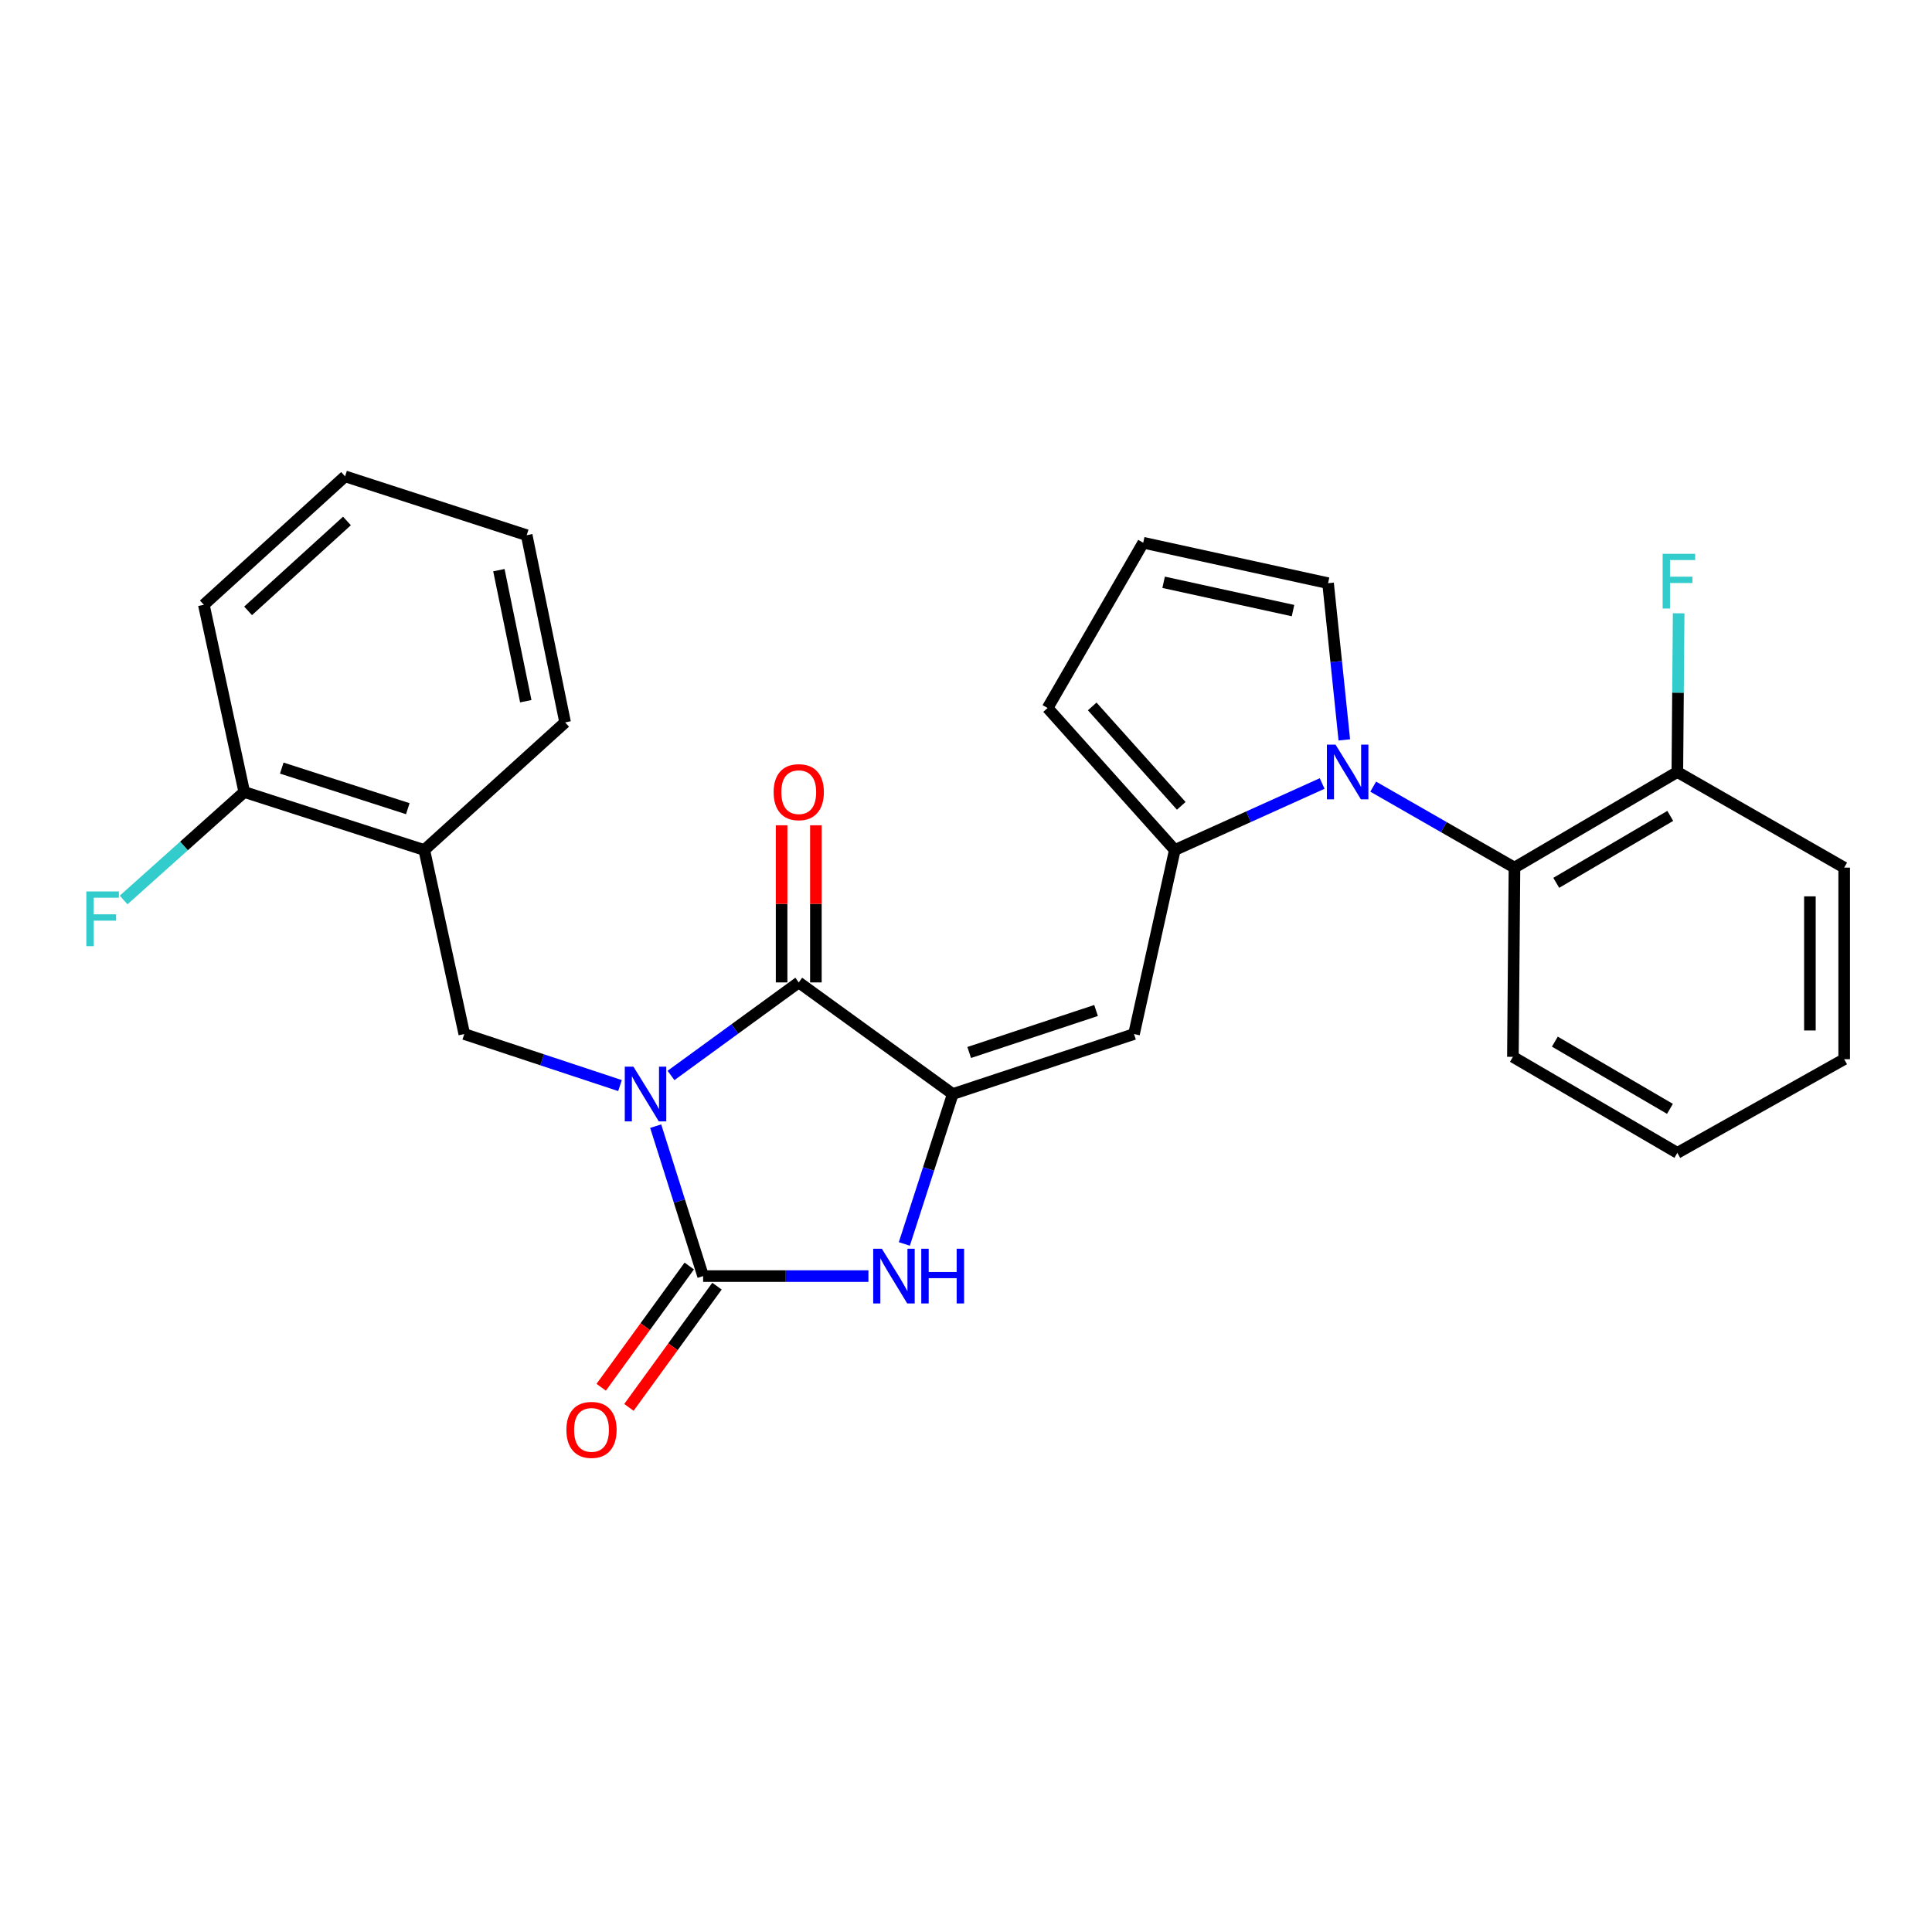 <?xml version='1.0' encoding='iso-8859-1'?>
<svg version='1.1' baseProfile='full'
              xmlns='http://www.w3.org/2000/svg'
                      xmlns:rdkit='http://www.rdkit.org/xml'
                      xmlns:xlink='http://www.w3.org/1999/xlink'
                  xml:space='preserve'
width='1000px' height='1000px' viewBox='0 0 1000 1000'>
<!-- END OF HEADER -->
<rect style='opacity:1.0;fill:#FFFFFF;stroke:none' width='1000' height='1000' x='0' y='0'> </rect>
<path class='bond-0' d='M 339.384,582.894 L 351.66,621.698' style='fill:none;fill-rule:evenodd;stroke:#0000FF;stroke-width:6px;stroke-linecap:butt;stroke-linejoin:miter;stroke-opacity:1' />
<path class='bond-0' d='M 351.66,621.698 L 363.936,660.502' style='fill:none;fill-rule:evenodd;stroke:#000000;stroke-width:6px;stroke-linecap:butt;stroke-linejoin:miter;stroke-opacity:1' />
<path class='bond-2' d='M 347.315,556.654 L 380.373,532.576' style='fill:none;fill-rule:evenodd;stroke:#0000FF;stroke-width:6px;stroke-linecap:butt;stroke-linejoin:miter;stroke-opacity:1' />
<path class='bond-2' d='M 380.373,532.576 L 413.431,508.499' style='fill:none;fill-rule:evenodd;stroke:#000000;stroke-width:6px;stroke-linecap:butt;stroke-linejoin:miter;stroke-opacity:1' />
<path class='bond-7' d='M 320.912,561.891 L 280.614,548.554' style='fill:none;fill-rule:evenodd;stroke:#0000FF;stroke-width:6px;stroke-linecap:butt;stroke-linejoin:miter;stroke-opacity:1' />
<path class='bond-7' d='M 280.614,548.554 L 240.317,535.217' style='fill:none;fill-rule:evenodd;stroke:#000000;stroke-width:6px;stroke-linecap:butt;stroke-linejoin:miter;stroke-opacity:1' />
<path class='bond-4' d='M 363.936,660.502 L 406.718,660.502' style='fill:none;fill-rule:evenodd;stroke:#000000;stroke-width:6px;stroke-linecap:butt;stroke-linejoin:miter;stroke-opacity:1' />
<path class='bond-4' d='M 406.718,660.502 L 449.5,660.502' style='fill:none;fill-rule:evenodd;stroke:#0000FF;stroke-width:6px;stroke-linecap:butt;stroke-linejoin:miter;stroke-opacity:1' />
<path class='bond-11' d='M 356.76,655.289 L 333.967,686.663' style='fill:none;fill-rule:evenodd;stroke:#000000;stroke-width:6px;stroke-linecap:butt;stroke-linejoin:miter;stroke-opacity:1' />
<path class='bond-11' d='M 333.967,686.663 L 311.174,718.037' style='fill:none;fill-rule:evenodd;stroke:#FF0000;stroke-width:6px;stroke-linecap:butt;stroke-linejoin:miter;stroke-opacity:1' />
<path class='bond-11' d='M 371.112,665.716 L 348.32,697.09' style='fill:none;fill-rule:evenodd;stroke:#000000;stroke-width:6px;stroke-linecap:butt;stroke-linejoin:miter;stroke-opacity:1' />
<path class='bond-11' d='M 348.32,697.09 L 325.527,728.464' style='fill:none;fill-rule:evenodd;stroke:#FF0000;stroke-width:6px;stroke-linecap:butt;stroke-linejoin:miter;stroke-opacity:1' />
<path class='bond-1' d='M 493.153,566.263 L 413.431,508.499' style='fill:none;fill-rule:evenodd;stroke:#000000;stroke-width:6px;stroke-linecap:butt;stroke-linejoin:miter;stroke-opacity:1' />
<path class='bond-6' d='M 493.153,566.263 L 586.959,535.217' style='fill:none;fill-rule:evenodd;stroke:#000000;stroke-width:6px;stroke-linecap:butt;stroke-linejoin:miter;stroke-opacity:1' />
<path class='bond-6' d='M 501.65,544.764 L 567.315,523.032' style='fill:none;fill-rule:evenodd;stroke:#000000;stroke-width:6px;stroke-linecap:butt;stroke-linejoin:miter;stroke-opacity:1' />
<path class='bond-27' d='M 493.153,566.263 L 480.618,605.065' style='fill:none;fill-rule:evenodd;stroke:#000000;stroke-width:6px;stroke-linecap:butt;stroke-linejoin:miter;stroke-opacity:1' />
<path class='bond-27' d='M 480.618,605.065 L 468.083,643.866' style='fill:none;fill-rule:evenodd;stroke:#0000FF;stroke-width:6px;stroke-linecap:butt;stroke-linejoin:miter;stroke-opacity:1' />
<path class='bond-13' d='M 422.301,508.499 L 422.301,467.832' style='fill:none;fill-rule:evenodd;stroke:#000000;stroke-width:6px;stroke-linecap:butt;stroke-linejoin:miter;stroke-opacity:1' />
<path class='bond-13' d='M 422.301,467.832 L 422.301,427.166' style='fill:none;fill-rule:evenodd;stroke:#FF0000;stroke-width:6px;stroke-linecap:butt;stroke-linejoin:miter;stroke-opacity:1' />
<path class='bond-13' d='M 404.561,508.499 L 404.561,467.832' style='fill:none;fill-rule:evenodd;stroke:#000000;stroke-width:6px;stroke-linecap:butt;stroke-linejoin:miter;stroke-opacity:1' />
<path class='bond-13' d='M 404.561,467.832 L 404.561,427.166' style='fill:none;fill-rule:evenodd;stroke:#FF0000;stroke-width:6px;stroke-linecap:butt;stroke-linejoin:miter;stroke-opacity:1' />
<path class='bond-3' d='M 684.346,405.539 L 646.213,422.751' style='fill:none;fill-rule:evenodd;stroke:#0000FF;stroke-width:6px;stroke-linecap:butt;stroke-linejoin:miter;stroke-opacity:1' />
<path class='bond-3' d='M 646.213,422.751 L 608.08,439.962' style='fill:none;fill-rule:evenodd;stroke:#000000;stroke-width:6px;stroke-linecap:butt;stroke-linejoin:miter;stroke-opacity:1' />
<path class='bond-8' d='M 710.768,407.167 L 747.326,428.123' style='fill:none;fill-rule:evenodd;stroke:#0000FF;stroke-width:6px;stroke-linecap:butt;stroke-linejoin:miter;stroke-opacity:1' />
<path class='bond-8' d='M 747.326,428.123 L 783.885,449.079' style='fill:none;fill-rule:evenodd;stroke:#000000;stroke-width:6px;stroke-linecap:butt;stroke-linejoin:miter;stroke-opacity:1' />
<path class='bond-10' d='M 695.817,382.968 L 691.613,342.411' style='fill:none;fill-rule:evenodd;stroke:#0000FF;stroke-width:6px;stroke-linecap:butt;stroke-linejoin:miter;stroke-opacity:1' />
<path class='bond-10' d='M 691.613,342.411 L 687.408,301.855' style='fill:none;fill-rule:evenodd;stroke:#000000;stroke-width:6px;stroke-linecap:butt;stroke-linejoin:miter;stroke-opacity:1' />
<path class='bond-5' d='M 608.08,439.962 L 586.959,535.217' style='fill:none;fill-rule:evenodd;stroke:#000000;stroke-width:6px;stroke-linecap:butt;stroke-linejoin:miter;stroke-opacity:1' />
<path class='bond-12' d='M 608.08,439.962 L 542.234,366.459' style='fill:none;fill-rule:evenodd;stroke:#000000;stroke-width:6px;stroke-linecap:butt;stroke-linejoin:miter;stroke-opacity:1' />
<path class='bond-12' d='M 611.417,417.1 L 565.325,365.648' style='fill:none;fill-rule:evenodd;stroke:#000000;stroke-width:6px;stroke-linecap:butt;stroke-linejoin:miter;stroke-opacity:1' />
<path class='bond-9' d='M 240.317,535.217 L 219.61,439.962' style='fill:none;fill-rule:evenodd;stroke:#000000;stroke-width:6px;stroke-linecap:butt;stroke-linejoin:miter;stroke-opacity:1' />
<path class='bond-15' d='M 783.885,449.079 L 868.19,399.584' style='fill:none;fill-rule:evenodd;stroke:#000000;stroke-width:6px;stroke-linecap:butt;stroke-linejoin:miter;stroke-opacity:1' />
<path class='bond-15' d='M 805.512,456.953 L 864.526,422.307' style='fill:none;fill-rule:evenodd;stroke:#000000;stroke-width:6px;stroke-linecap:butt;stroke-linejoin:miter;stroke-opacity:1' />
<path class='bond-19' d='M 783.885,449.079 L 783.077,547.015' style='fill:none;fill-rule:evenodd;stroke:#000000;stroke-width:6px;stroke-linecap:butt;stroke-linejoin:miter;stroke-opacity:1' />
<path class='bond-16' d='M 219.61,439.962 L 126.425,409.942' style='fill:none;fill-rule:evenodd;stroke:#000000;stroke-width:6px;stroke-linecap:butt;stroke-linejoin:miter;stroke-opacity:1' />
<path class='bond-16' d='M 211.072,418.574 L 145.842,397.56' style='fill:none;fill-rule:evenodd;stroke:#000000;stroke-width:6px;stroke-linecap:butt;stroke-linejoin:miter;stroke-opacity:1' />
<path class='bond-20' d='M 219.61,439.962 L 292.502,373.91' style='fill:none;fill-rule:evenodd;stroke:#000000;stroke-width:6px;stroke-linecap:butt;stroke-linejoin:miter;stroke-opacity:1' />
<path class='bond-29' d='M 687.408,301.855 L 591.73,280.922' style='fill:none;fill-rule:evenodd;stroke:#000000;stroke-width:6px;stroke-linecap:butt;stroke-linejoin:miter;stroke-opacity:1' />
<path class='bond-29' d='M 669.265,316.046 L 602.29,301.392' style='fill:none;fill-rule:evenodd;stroke:#000000;stroke-width:6px;stroke-linecap:butt;stroke-linejoin:miter;stroke-opacity:1' />
<path class='bond-14' d='M 542.234,366.459 L 591.73,280.922' style='fill:none;fill-rule:evenodd;stroke:#000000;stroke-width:6px;stroke-linecap:butt;stroke-linejoin:miter;stroke-opacity:1' />
<path class='bond-17' d='M 868.19,399.584 L 868.53,358.512' style='fill:none;fill-rule:evenodd;stroke:#000000;stroke-width:6px;stroke-linecap:butt;stroke-linejoin:miter;stroke-opacity:1' />
<path class='bond-17' d='M 868.53,358.512 L 868.871,317.44' style='fill:none;fill-rule:evenodd;stroke:#33CCCC;stroke-width:6px;stroke-linecap:butt;stroke-linejoin:miter;stroke-opacity:1' />
<path class='bond-21' d='M 868.19,399.584 L 954.545,449.079' style='fill:none;fill-rule:evenodd;stroke:#000000;stroke-width:6px;stroke-linecap:butt;stroke-linejoin:miter;stroke-opacity:1' />
<path class='bond-18' d='M 126.425,409.942 L 95.207,437.887' style='fill:none;fill-rule:evenodd;stroke:#000000;stroke-width:6px;stroke-linecap:butt;stroke-linejoin:miter;stroke-opacity:1' />
<path class='bond-18' d='M 95.207,437.887 L 63.989,465.832' style='fill:none;fill-rule:evenodd;stroke:#33CCCC;stroke-width:6px;stroke-linecap:butt;stroke-linejoin:miter;stroke-opacity:1' />
<path class='bond-22' d='M 126.425,409.942 L 105.511,313.032' style='fill:none;fill-rule:evenodd;stroke:#000000;stroke-width:6px;stroke-linecap:butt;stroke-linejoin:miter;stroke-opacity:1' />
<path class='bond-23' d='M 783.077,547.015 L 868.19,596.717' style='fill:none;fill-rule:evenodd;stroke:#000000;stroke-width:6px;stroke-linecap:butt;stroke-linejoin:miter;stroke-opacity:1' />
<path class='bond-23' d='M 804.79,539.15 L 864.369,573.942' style='fill:none;fill-rule:evenodd;stroke:#000000;stroke-width:6px;stroke-linecap:butt;stroke-linejoin:miter;stroke-opacity:1' />
<path class='bond-24' d='M 292.502,373.91 L 272.614,277.009' style='fill:none;fill-rule:evenodd;stroke:#000000;stroke-width:6px;stroke-linecap:butt;stroke-linejoin:miter;stroke-opacity:1' />
<path class='bond-24' d='M 272.141,362.942 L 258.219,295.111' style='fill:none;fill-rule:evenodd;stroke:#000000;stroke-width:6px;stroke-linecap:butt;stroke-linejoin:miter;stroke-opacity:1' />
<path class='bond-30' d='M 954.545,449.079 L 954.545,548.246' style='fill:none;fill-rule:evenodd;stroke:#000000;stroke-width:6px;stroke-linecap:butt;stroke-linejoin:miter;stroke-opacity:1' />
<path class='bond-30' d='M 936.805,463.954 L 936.805,533.371' style='fill:none;fill-rule:evenodd;stroke:#000000;stroke-width:6px;stroke-linecap:butt;stroke-linejoin:miter;stroke-opacity:1' />
<path class='bond-28' d='M 105.511,313.032 L 178.61,246.555' style='fill:none;fill-rule:evenodd;stroke:#000000;stroke-width:6px;stroke-linecap:butt;stroke-linejoin:miter;stroke-opacity:1' />
<path class='bond-28' d='M 128.411,316.185 L 179.581,269.651' style='fill:none;fill-rule:evenodd;stroke:#000000;stroke-width:6px;stroke-linecap:butt;stroke-linejoin:miter;stroke-opacity:1' />
<path class='bond-26' d='M 868.19,596.717 L 954.545,548.246' style='fill:none;fill-rule:evenodd;stroke:#000000;stroke-width:6px;stroke-linecap:butt;stroke-linejoin:miter;stroke-opacity:1' />
<path class='bond-25' d='M 272.614,277.009 L 178.61,246.555' style='fill:none;fill-rule:evenodd;stroke:#000000;stroke-width:6px;stroke-linecap:butt;stroke-linejoin:miter;stroke-opacity:1' />
<path  class='atom-0' d='M 327.863 552.103
L 337.143 567.103
Q 338.063 568.583, 339.543 571.263
Q 341.023 573.943, 341.103 574.103
L 341.103 552.103
L 344.863 552.103
L 344.863 580.423
L 340.983 580.423
L 331.023 564.023
Q 329.863 562.103, 328.623 559.903
Q 327.423 557.703, 327.063 557.023
L 327.063 580.423
L 323.383 580.423
L 323.383 552.103
L 327.863 552.103
' fill='#0000FF'/>
<path  class='atom-4' d='M 691.28 385.424
L 700.56 400.424
Q 701.48 401.904, 702.96 404.584
Q 704.44 407.264, 704.52 407.424
L 704.52 385.424
L 708.28 385.424
L 708.28 413.744
L 704.4 413.744
L 694.44 397.344
Q 693.28 395.424, 692.04 393.224
Q 690.84 391.024, 690.48 390.344
L 690.48 413.744
L 686.8 413.744
L 686.8 385.424
L 691.28 385.424
' fill='#0000FF'/>
<path  class='atom-5' d='M 456.449 646.342
L 465.729 661.342
Q 466.649 662.822, 468.129 665.502
Q 469.609 668.182, 469.689 668.342
L 469.689 646.342
L 473.449 646.342
L 473.449 674.662
L 469.569 674.662
L 459.609 658.262
Q 458.449 656.342, 457.209 654.142
Q 456.009 651.942, 455.649 651.262
L 455.649 674.662
L 451.969 674.662
L 451.969 646.342
L 456.449 646.342
' fill='#0000FF'/>
<path  class='atom-5' d='M 476.849 646.342
L 480.689 646.342
L 480.689 658.382
L 495.169 658.382
L 495.169 646.342
L 499.009 646.342
L 499.009 674.662
L 495.169 674.662
L 495.169 661.582
L 480.689 661.582
L 480.689 674.662
L 476.849 674.662
L 476.849 646.342
' fill='#0000FF'/>
<path  class='atom-12' d='M 293.162 740.108
Q 293.162 733.308, 296.522 729.508
Q 299.882 725.708, 306.162 725.708
Q 312.442 725.708, 315.802 729.508
Q 319.162 733.308, 319.162 740.108
Q 319.162 746.988, 315.762 750.908
Q 312.362 754.788, 306.162 754.788
Q 299.922 754.788, 296.522 750.908
Q 293.162 747.028, 293.162 740.108
M 306.162 751.588
Q 310.482 751.588, 312.802 748.708
Q 315.162 745.788, 315.162 740.108
Q 315.162 734.548, 312.802 731.748
Q 310.482 728.908, 306.162 728.908
Q 301.842 728.908, 299.482 731.708
Q 297.162 734.508, 297.162 740.108
Q 297.162 745.828, 299.482 748.708
Q 301.842 751.588, 306.162 751.588
' fill='#FF0000'/>
<path  class='atom-14' d='M 400.431 410.022
Q 400.431 403.222, 403.791 399.422
Q 407.151 395.622, 413.431 395.622
Q 419.711 395.622, 423.071 399.422
Q 426.431 403.222, 426.431 410.022
Q 426.431 416.902, 423.031 420.822
Q 419.631 424.702, 413.431 424.702
Q 407.191 424.702, 403.791 420.822
Q 400.431 416.942, 400.431 410.022
M 413.431 421.502
Q 417.751 421.502, 420.071 418.622
Q 422.431 415.702, 422.431 410.022
Q 422.431 404.462, 420.071 401.662
Q 417.751 398.822, 413.431 398.822
Q 409.111 398.822, 406.751 401.622
Q 404.431 404.422, 404.431 410.022
Q 404.431 415.742, 406.751 418.622
Q 409.111 421.502, 413.431 421.502
' fill='#FF0000'/>
<path  class='atom-18' d='M 860.588 286.651
L 877.428 286.651
L 877.428 289.891
L 864.388 289.891
L 864.388 298.491
L 875.988 298.491
L 875.988 301.771
L 864.388 301.771
L 864.388 314.971
L 860.588 314.971
L 860.588 286.651
' fill='#33CCCC'/>
<path  class='atom-19' d='M 44.689 461.411
L 61.529 461.411
L 61.529 464.651
L 48.489 464.651
L 48.489 473.251
L 60.089 473.251
L 60.089 476.531
L 48.489 476.531
L 48.489 489.731
L 44.689 489.731
L 44.689 461.411
' fill='#33CCCC'/>
</svg>
